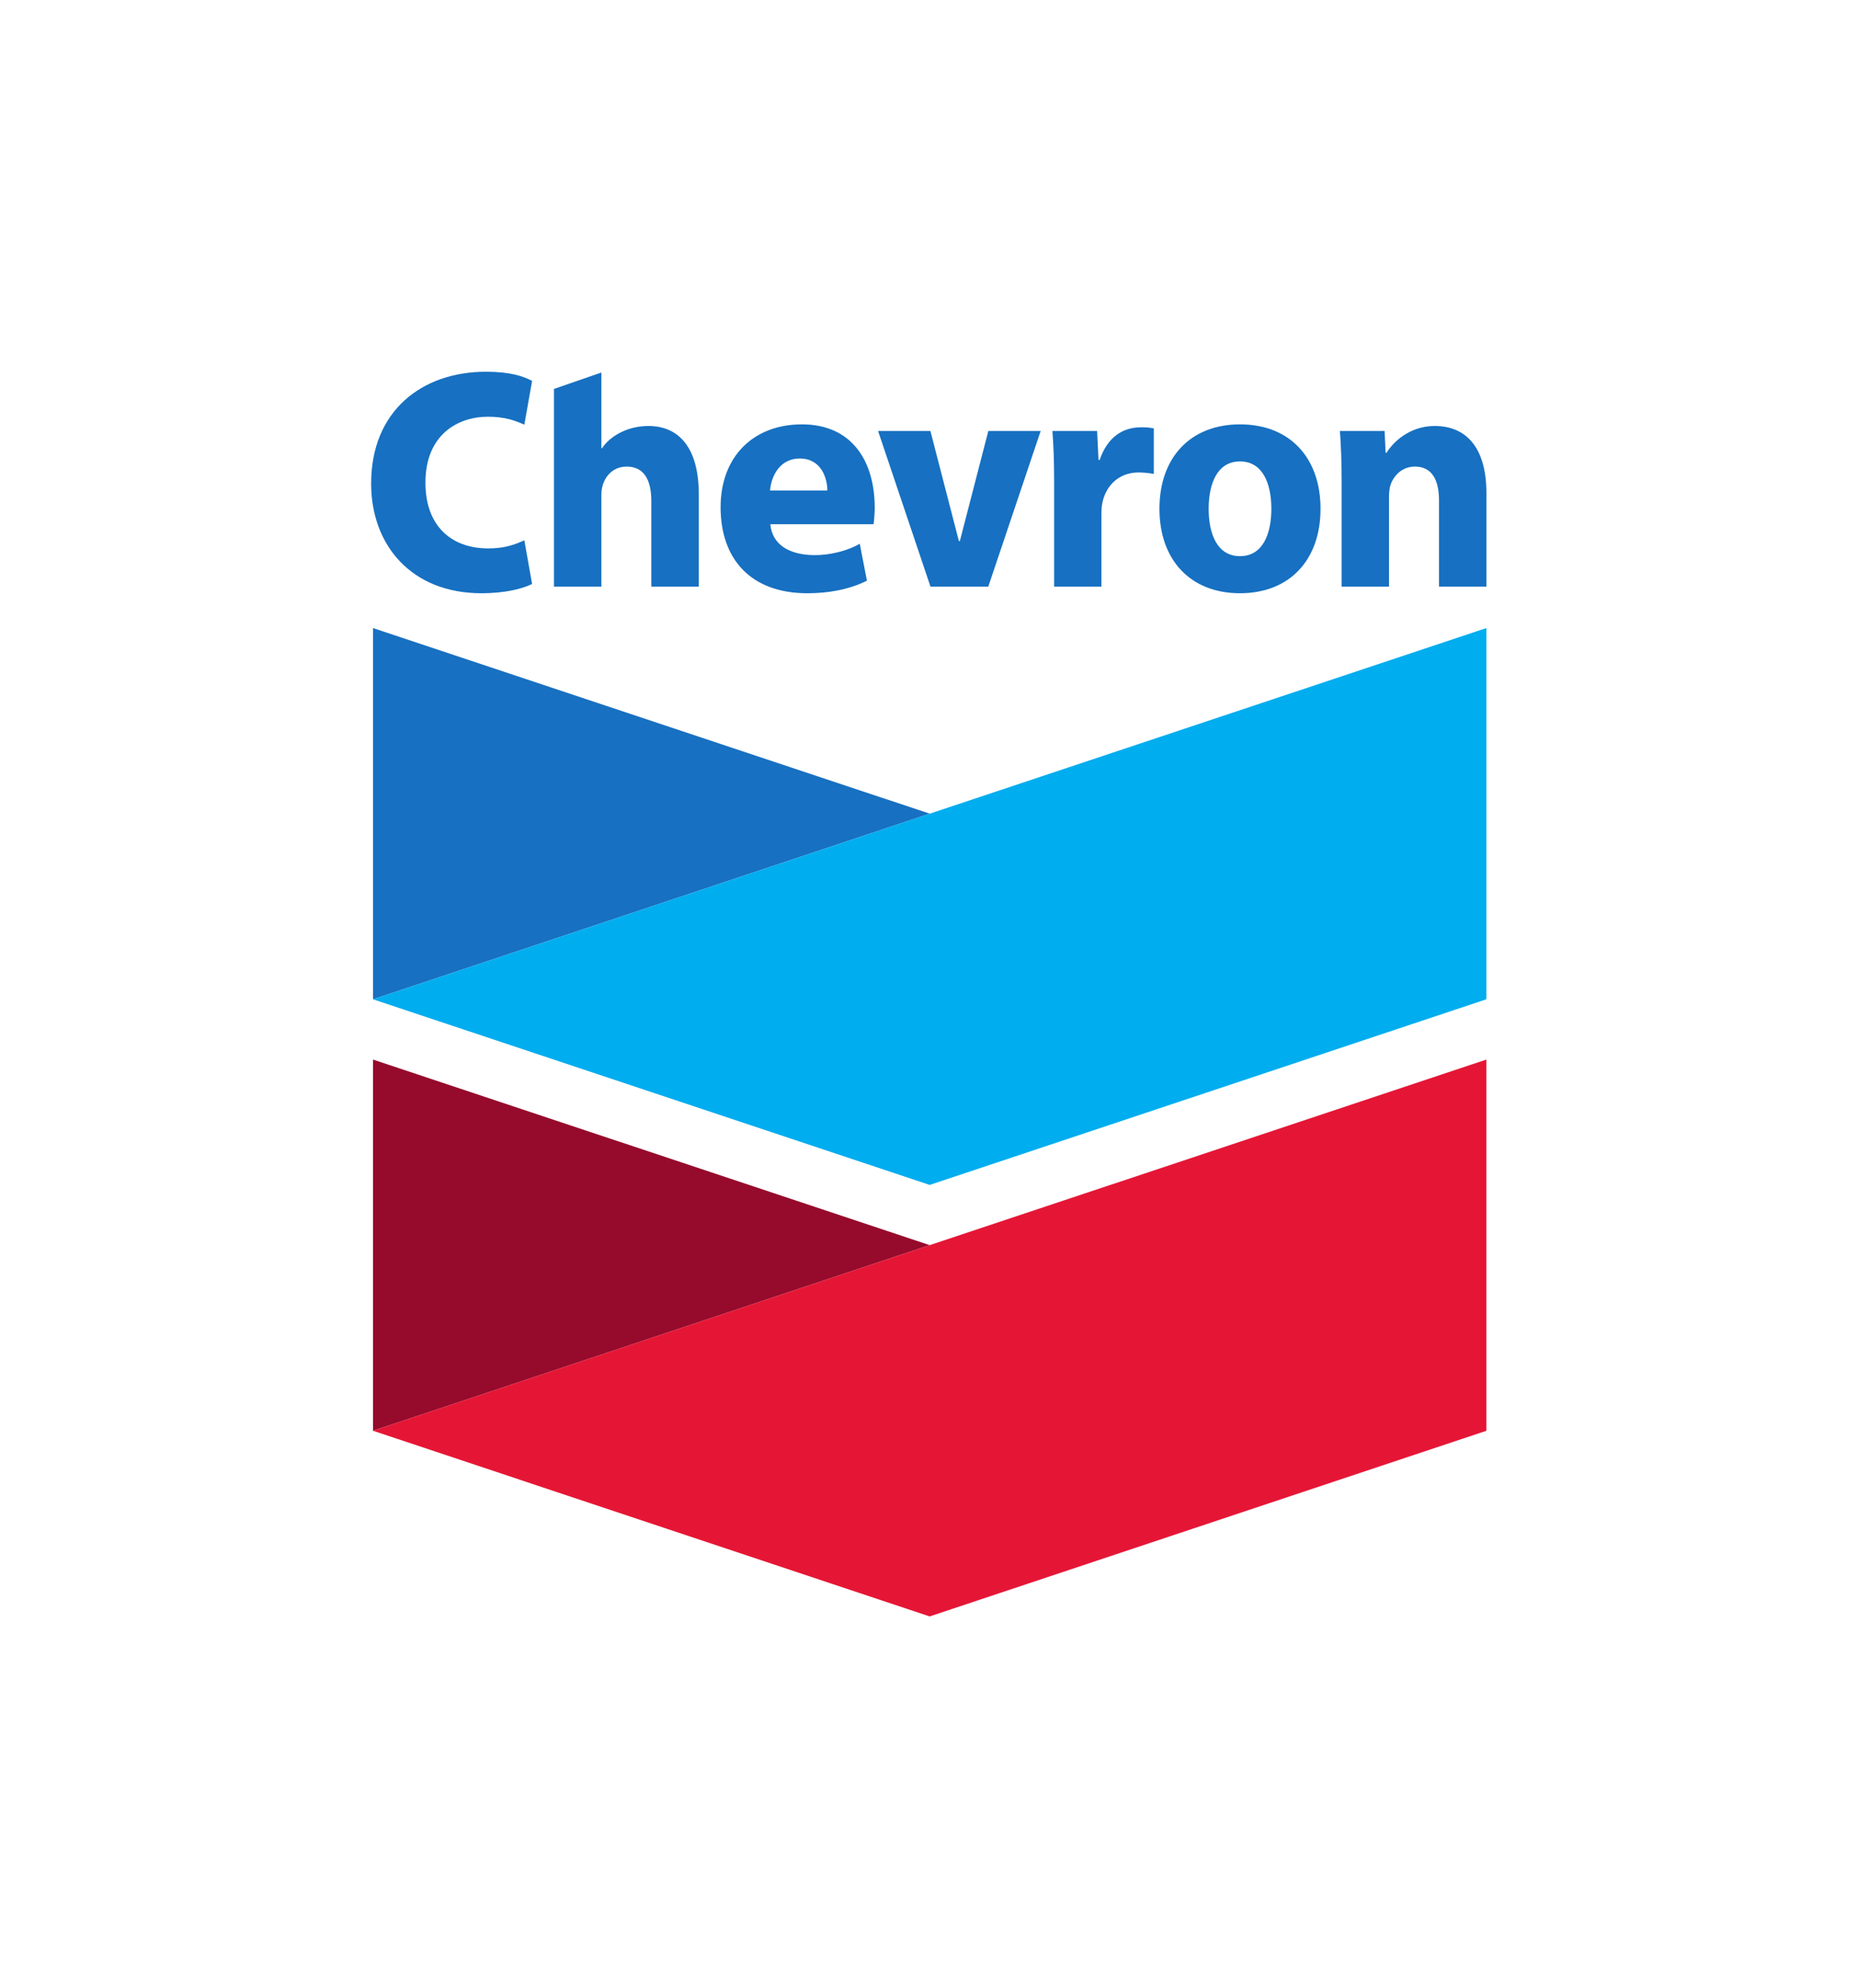 <svg xmlns:inkscape="http://www.inkscape.org/namespaces/inkscape" xmlns:sodipodi="http://sodipodi.sourceforge.net/DTD/sodipodi-0.dtd" xmlns="http://www.w3.org/2000/svg" xmlns:svg="http://www.w3.org/2000/svg" id="svg2" width="240.24" height="256.92" viewBox="0 0 240.24 256.92" sodipodi:docname="CVX_Logo_Corp_Flat_CMYK.eps"><defs id="defs6"></defs><g id="g8" inkscape:groupmode="layer" inkscape:label="ink_ext_XXXXXX" transform="matrix(1.333,0,0,-1.333,0,256.92)"><g id="g10" transform="scale(0.1)"><path d="m 516.129,1361.13 c -8.141,-4.09 -24.691,-8.99 -49.211,-8.99 -67.902,0 -106.922,46.72 -106.922,106.33 0,70.94 49.723,108.46 111.41,108.46 23.949,0 36.614,-4.58 44.723,-8.89 l -7.524,-42.44 c -9.117,4.01 -18.699,7.69 -35.289,7.69 -29.414,0 -60.648,-17.47 -60.648,-64.02 0,-41.66 24.902,-63.66 60.883,-63.66 14.183,0 23.883,2.72 35.054,7.85 l 7.524,-42.33" style="fill:#1770c1;fill-opacity:1;fill-rule:nonzero;stroke:none" id="path12"></path><path d="m 802.531,1451.76 c 0,11.28 -5.515,31.03 -26.824,31.03 -18.691,0 -27.469,-16.1 -28.793,-31.03 z m -55.304,-32.7 c 1.703,-19.45 17.812,-29.75 42.695,-29.97 14.984,-0.12 32.433,4.19 44.047,11.07 l 6.945,-35.83 c -17.473,-8.72 -37.461,-12.19 -57.785,-12.19 -54.785,0 -84.145,33 -84.145,83.45 0,48.81 31.579,80.3 78.891,80.3 48.73,0 70.602,-35.91 70.602,-80.86 0,-4.71 -0.586,-12.48 -1.114,-15.97 H 747.227" style="fill:#1770c1;fill-opacity:1;fill-rule:nonzero;stroke:none" id="path14"></path><path d="m 902.57,1358.54 -50.847,150.94 h 50.761 l 27.633,-106.75 h 0.938 l 27.617,106.75 h 50.768 L 958.625,1358.54 H 902.57" style="fill:#1770c1;fill-opacity:1;fill-rule:nonzero;stroke:none" id="path16"></path><path d="m 1022.5,1459.86 c 0,22.22 -0.71,36.67 -1.65,49.62 h 43.36 l 1.33,-28.03 h 1.14 c 7.59,22.18 22.15,30.65 37.12,31.48 7.13,0.42 10.96,-0.09 15.39,-0.94 v -44.16 c -4.23,0.83 -12.6,1.83 -18.48,1.27 -17.71,-1.63 -28.43,-14.48 -31.43,-29.35 -0.62,-3.02 -0.93,-6.51 -0.93,-10.46 v -70.75 h -45.85 v 101.32" style="fill:#1770c1;fill-opacity:1;fill-rule:nonzero;stroke:none" id="path18"></path><path d="m 1233.2,1434.02 c 0,24.59 -8.45,45.94 -30.41,45.94 -21.98,0 -30.4,-21.35 -30.4,-45.94 0,-24.61 8.42,-45.93 30.4,-45.93 21.96,0 30.41,21.32 30.41,45.93 z m 47.7,0 c 0,-49.41 -29.82,-81.88 -78.11,-81.88 -48.31,0 -78.13,32.47 -78.13,81.88 0,49.51 29.82,81.87 78.13,81.87 48.29,0 78.11,-32.36 78.11,-81.87" style="fill:#1770c1;fill-opacity:1;fill-rule:nonzero;stroke:none" id="path20"></path><path d="m 1301.37,1461.36 c 0,18.82 -0.7,34.93 -1.66,48.12 h 43.35 l 0.95,-21.09 h 0.96 c 6,9.8 21.91,25.93 46.68,25.93 30.35,0 50.16,-20.69 50.16,-65.13 v -90.65 h -45.99 v 83.74 c 0,19.38 -6.66,32.66 -23.29,32.66 -12.77,0 -20.68,-8.96 -23.64,-17.57 -1.11,-3.12 -1.54,-7.43 -1.54,-11.76 v -87.07 h -45.98 v 102.82" style="fill:#1770c1;fill-opacity:1;fill-rule:nonzero;stroke:none" id="path22"></path><path d="m 628.898,1514.32 c -18.293,0 -35.992,-8.28 -44.996,-21.61 h -0.562 v 73.47 l -46,-15.93 v -191.71 h 46 v 89.59 c 0,12.91 8.402,26.81 24.527,26.81 17.25,0 23.895,-13.58 23.895,-33.29 v -83.11 h 46.062 V 1448 c 0,45.63 -19.582,66.32 -48.926,66.32" style="fill:#1770c1;fill-opacity:1;fill-rule:nonzero;stroke:none" id="path24"></path><path d="M 361.816,1318.36 V 958.41 l 539.973,179.99 z" style="fill:#1770c1;fill-opacity:1;fill-rule:nonzero;stroke:none" id="path26"></path><path d="m 361.816,958.41 539.977,-180 539.957,180 v 359.95 l -539.957,-179.95 -539.977,-180" style="fill:#00adef;fill-opacity:1;fill-rule:nonzero;stroke:none" id="path28"></path><path d="M 361.816,899.961 V 540.012 l 539.973,180 z" style="fill:#960a2c;fill-opacity:1;fill-rule:nonzero;stroke:none" id="path30"></path><path d="m 361.816,540.012 539.977,-180 539.957,180 v 359.949 l -539.957,-179.949 -539.977,-180" style="fill:#e51635;fill-opacity:1;fill-rule:nonzero;stroke:none" id="path32"></path></g></g></svg>